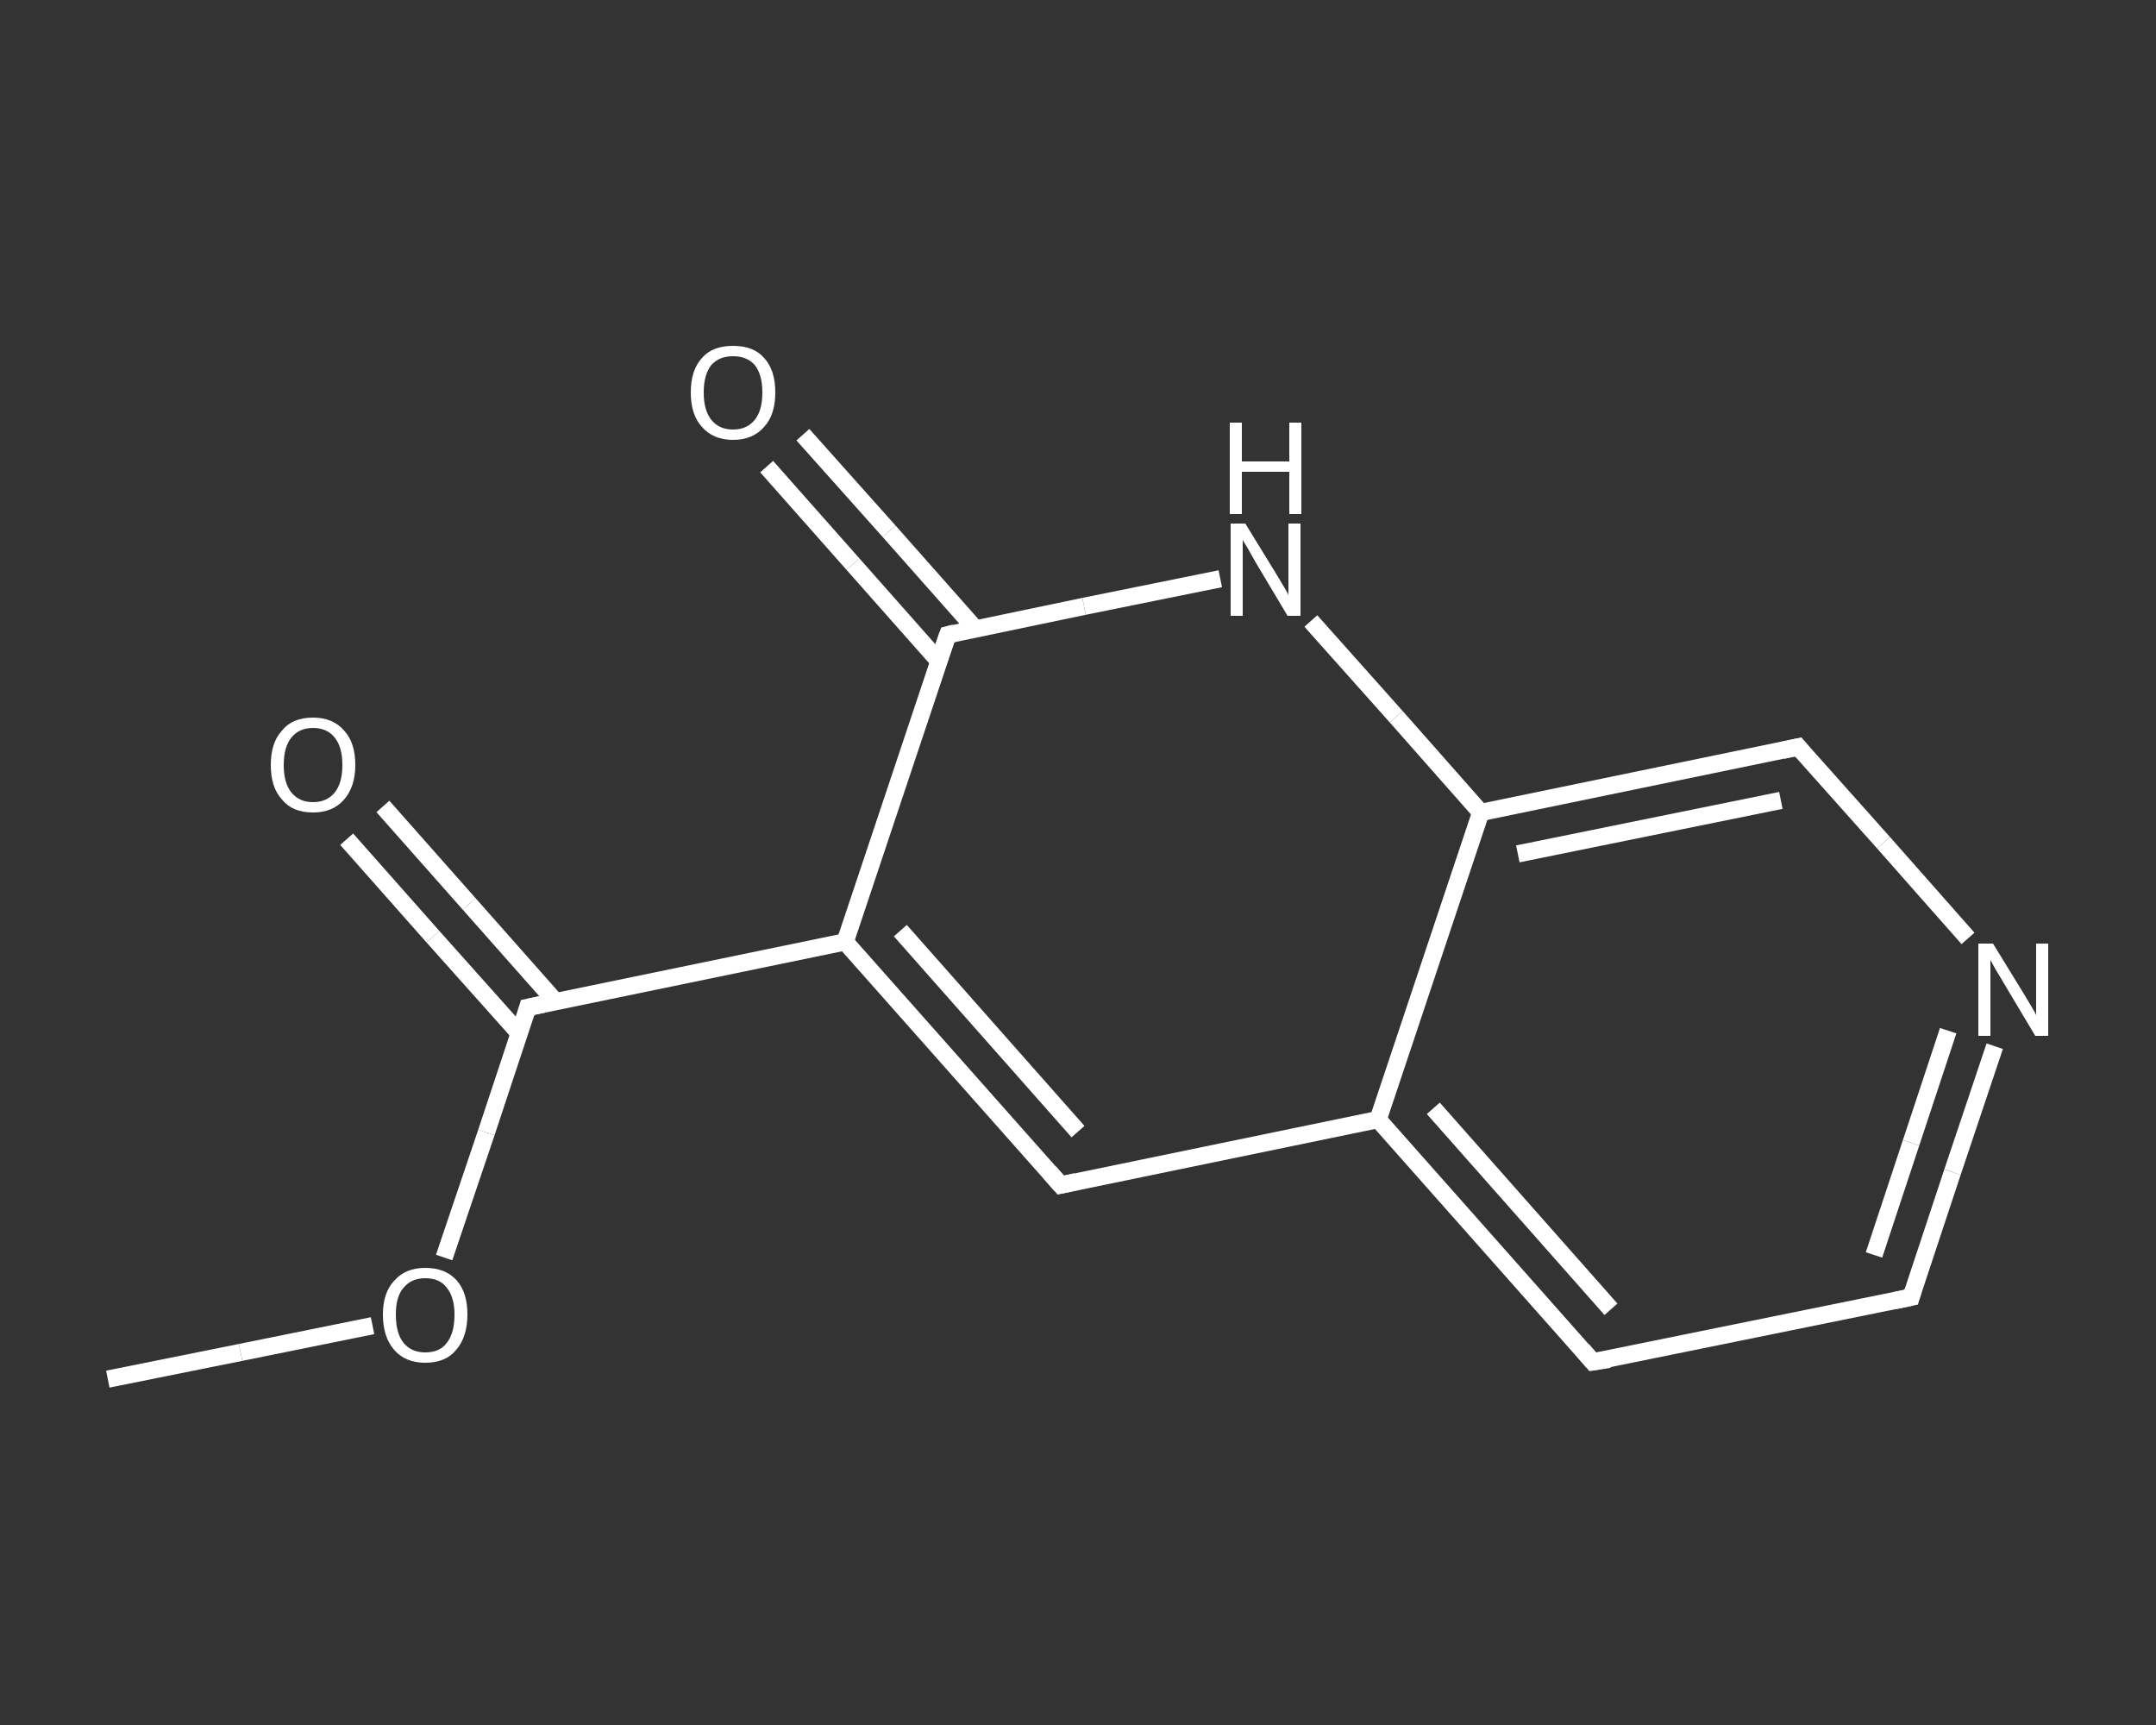 <?xml version='1.0' encoding='iso-8859-1'?>
<svg version='1.1' baseProfile='full'
              xmlns='http://www.w3.org/2000/svg'
                      xmlns:rdkit='http://www.rdkit.org/xml'
                      xmlns:xlink='http://www.w3.org/1999/xlink'
                  xml:space='preserve'
width='250px' height='200px' viewBox='0 0 250 200'>
<rect x="0" y="0" width="250" height="200" fill="#333333" stroke="none"/>
<!-- END OF HEADER -->
<rect style='opacity:1.0;fill:transparent;stroke:none' width='250.0' height='200.0' x='0.0' y='0.0'> </rect>
<path class='bond-0 atom-0 atom-1' d='M 12.5,159.9 L 27.9,156.8' style='fill:none;fill-rule:evenodd;stroke:#FFFFFF;stroke-width:2.0px;stroke-linecap:butt;stroke-linejoin:miter;stroke-opacity:1' />
<path class='bond-0 atom-0 atom-1' d='M 27.9,156.8 L 43.2,153.7' style='fill:none;fill-rule:evenodd;stroke:#FFFFFF;stroke-width:2.0px;stroke-linecap:butt;stroke-linejoin:miter;stroke-opacity:1' />
<path class='bond-1 atom-1 atom-2' d='M 51.5,145.8 L 56.4,131.3' style='fill:none;fill-rule:evenodd;stroke:#FFFFFF;stroke-width:2.0px;stroke-linecap:butt;stroke-linejoin:miter;stroke-opacity:1' />
<path class='bond-1 atom-1 atom-2' d='M 56.4,131.3 L 61.2,116.8' style='fill:none;fill-rule:evenodd;stroke:#FFFFFF;stroke-width:2.0px;stroke-linecap:butt;stroke-linejoin:miter;stroke-opacity:1' />
<path class='bond-2 atom-2 atom-3' d='M 64.4,116.1 L 54.4,104.8' style='fill:none;fill-rule:evenodd;stroke:#FFFFFF;stroke-width:2.0px;stroke-linecap:butt;stroke-linejoin:miter;stroke-opacity:1' />
<path class='bond-2 atom-2 atom-3' d='M 54.4,104.8 L 44.4,93.5' style='fill:none;fill-rule:evenodd;stroke:#FFFFFF;stroke-width:2.0px;stroke-linecap:butt;stroke-linejoin:miter;stroke-opacity:1' />
<path class='bond-2 atom-2 atom-3' d='M 60.2,119.8 L 50.2,108.6' style='fill:none;fill-rule:evenodd;stroke:#FFFFFF;stroke-width:2.0px;stroke-linecap:butt;stroke-linejoin:miter;stroke-opacity:1' />
<path class='bond-2 atom-2 atom-3' d='M 50.2,108.6 L 40.2,97.3' style='fill:none;fill-rule:evenodd;stroke:#FFFFFF;stroke-width:2.0px;stroke-linecap:butt;stroke-linejoin:miter;stroke-opacity:1' />
<path class='bond-3 atom-2 atom-4' d='M 61.2,116.8 L 98.0,109.2' style='fill:none;fill-rule:evenodd;stroke:#FFFFFF;stroke-width:2.0px;stroke-linecap:butt;stroke-linejoin:miter;stroke-opacity:1' />
<path class='bond-4 atom-4 atom-5' d='M 98.0,109.2 L 123.0,137.4' style='fill:none;fill-rule:evenodd;stroke:#FFFFFF;stroke-width:2.0px;stroke-linecap:butt;stroke-linejoin:miter;stroke-opacity:1' />
<path class='bond-4 atom-4 atom-5' d='M 104.4,107.9 L 125.0,131.2' style='fill:none;fill-rule:evenodd;stroke:#FFFFFF;stroke-width:2.0px;stroke-linecap:butt;stroke-linejoin:miter;stroke-opacity:1' />
<path class='bond-5 atom-5 atom-6' d='M 123.0,137.4 L 159.8,129.8' style='fill:none;fill-rule:evenodd;stroke:#FFFFFF;stroke-width:2.0px;stroke-linecap:butt;stroke-linejoin:miter;stroke-opacity:1' />
<path class='bond-6 atom-6 atom-7' d='M 159.8,129.8 L 184.7,157.9' style='fill:none;fill-rule:evenodd;stroke:#FFFFFF;stroke-width:2.0px;stroke-linecap:butt;stroke-linejoin:miter;stroke-opacity:1' />
<path class='bond-6 atom-6 atom-7' d='M 166.2,128.5 L 186.8,151.8' style='fill:none;fill-rule:evenodd;stroke:#FFFFFF;stroke-width:2.0px;stroke-linecap:butt;stroke-linejoin:miter;stroke-opacity:1' />
<path class='bond-7 atom-7 atom-8' d='M 184.7,157.9 L 221.6,150.4' style='fill:none;fill-rule:evenodd;stroke:#FFFFFF;stroke-width:2.0px;stroke-linecap:butt;stroke-linejoin:miter;stroke-opacity:1' />
<path class='bond-8 atom-8 atom-9' d='M 221.6,150.4 L 226.4,135.9' style='fill:none;fill-rule:evenodd;stroke:#FFFFFF;stroke-width:2.0px;stroke-linecap:butt;stroke-linejoin:miter;stroke-opacity:1' />
<path class='bond-8 atom-8 atom-9' d='M 226.4,135.9 L 231.3,121.3' style='fill:none;fill-rule:evenodd;stroke:#FFFFFF;stroke-width:2.0px;stroke-linecap:butt;stroke-linejoin:miter;stroke-opacity:1' />
<path class='bond-8 atom-8 atom-9' d='M 217.3,145.5 L 221.6,132.5' style='fill:none;fill-rule:evenodd;stroke:#FFFFFF;stroke-width:2.0px;stroke-linecap:butt;stroke-linejoin:miter;stroke-opacity:1' />
<path class='bond-8 atom-8 atom-9' d='M 221.6,132.5 L 225.9,119.5' style='fill:none;fill-rule:evenodd;stroke:#FFFFFF;stroke-width:2.0px;stroke-linecap:butt;stroke-linejoin:miter;stroke-opacity:1' />
<path class='bond-9 atom-9 atom-10' d='M 228.2,108.8 L 218.4,97.7' style='fill:none;fill-rule:evenodd;stroke:#FFFFFF;stroke-width:2.0px;stroke-linecap:butt;stroke-linejoin:miter;stroke-opacity:1' />
<path class='bond-9 atom-9 atom-10' d='M 218.4,97.7 L 208.5,86.6' style='fill:none;fill-rule:evenodd;stroke:#FFFFFF;stroke-width:2.0px;stroke-linecap:butt;stroke-linejoin:miter;stroke-opacity:1' />
<path class='bond-10 atom-10 atom-11' d='M 208.5,86.6 L 171.7,94.2' style='fill:none;fill-rule:evenodd;stroke:#FFFFFF;stroke-width:2.0px;stroke-linecap:butt;stroke-linejoin:miter;stroke-opacity:1' />
<path class='bond-10 atom-10 atom-11' d='M 206.5,92.8 L 176.0,99.0' style='fill:none;fill-rule:evenodd;stroke:#FFFFFF;stroke-width:2.0px;stroke-linecap:butt;stroke-linejoin:miter;stroke-opacity:1' />
<path class='bond-11 atom-11 atom-12' d='M 171.7,94.2 L 161.9,83.1' style='fill:none;fill-rule:evenodd;stroke:#FFFFFF;stroke-width:2.0px;stroke-linecap:butt;stroke-linejoin:miter;stroke-opacity:1' />
<path class='bond-11 atom-11 atom-12' d='M 161.9,83.1 L 152.0,72.0' style='fill:none;fill-rule:evenodd;stroke:#FFFFFF;stroke-width:2.0px;stroke-linecap:butt;stroke-linejoin:miter;stroke-opacity:1' />
<path class='bond-12 atom-12 atom-13' d='M 141.5,67.1 L 125.7,70.3' style='fill:none;fill-rule:evenodd;stroke:#FFFFFF;stroke-width:2.0px;stroke-linecap:butt;stroke-linejoin:miter;stroke-opacity:1' />
<path class='bond-12 atom-12 atom-13' d='M 125.7,70.3 L 109.9,73.6' style='fill:none;fill-rule:evenodd;stroke:#FFFFFF;stroke-width:2.0px;stroke-linecap:butt;stroke-linejoin:miter;stroke-opacity:1' />
<path class='bond-13 atom-13 atom-14' d='M 113.1,72.9 L 103.1,61.6' style='fill:none;fill-rule:evenodd;stroke:#FFFFFF;stroke-width:2.0px;stroke-linecap:butt;stroke-linejoin:miter;stroke-opacity:1' />
<path class='bond-13 atom-13 atom-14' d='M 103.1,61.6 L 93.1,50.4' style='fill:none;fill-rule:evenodd;stroke:#FFFFFF;stroke-width:2.0px;stroke-linecap:butt;stroke-linejoin:miter;stroke-opacity:1' />
<path class='bond-13 atom-13 atom-14' d='M 108.9,76.7 L 98.9,65.4' style='fill:none;fill-rule:evenodd;stroke:#FFFFFF;stroke-width:2.0px;stroke-linecap:butt;stroke-linejoin:miter;stroke-opacity:1' />
<path class='bond-13 atom-13 atom-14' d='M 98.9,65.4 L 88.9,54.1' style='fill:none;fill-rule:evenodd;stroke:#FFFFFF;stroke-width:2.0px;stroke-linecap:butt;stroke-linejoin:miter;stroke-opacity:1' />
<path class='bond-14 atom-13 atom-4' d='M 109.9,73.6 L 98.0,109.2' style='fill:none;fill-rule:evenodd;stroke:#FFFFFF;stroke-width:2.0px;stroke-linecap:butt;stroke-linejoin:miter;stroke-opacity:1' />
<path class='bond-15 atom-11 atom-6' d='M 171.7,94.2 L 159.8,129.8' style='fill:none;fill-rule:evenodd;stroke:#FFFFFF;stroke-width:2.0px;stroke-linecap:butt;stroke-linejoin:miter;stroke-opacity:1' />
<path d='M 61.0,117.5 L 61.2,116.8 L 63.1,116.4' style='fill:none;stroke:#FFFFFF;stroke-width:2.0px;stroke-linecap:butt;stroke-linejoin:miter;stroke-opacity:1;' />
<path d='M 121.7,135.9 L 123.0,137.4 L 124.8,137.0' style='fill:none;stroke:#FFFFFF;stroke-width:2.0px;stroke-linecap:butt;stroke-linejoin:miter;stroke-opacity:1;' />
<path d='M 183.5,156.5 L 184.7,157.9 L 186.6,157.6' style='fill:none;stroke:#FFFFFF;stroke-width:2.0px;stroke-linecap:butt;stroke-linejoin:miter;stroke-opacity:1;' />
<path d='M 219.7,150.8 L 221.6,150.4 L 221.8,149.7' style='fill:none;stroke:#FFFFFF;stroke-width:2.0px;stroke-linecap:butt;stroke-linejoin:miter;stroke-opacity:1;' />
<path d='M 209.0,87.2 L 208.5,86.6 L 206.7,87.0' style='fill:none;stroke:#FFFFFF;stroke-width:2.0px;stroke-linecap:butt;stroke-linejoin:miter;stroke-opacity:1;' />
<path d='M 110.7,73.4 L 109.9,73.6 L 109.3,75.3' style='fill:none;stroke:#FFFFFF;stroke-width:2.0px;stroke-linecap:butt;stroke-linejoin:miter;stroke-opacity:1;' />
<path class='atom-1' d='M 44.4 152.4
Q 44.4 149.9, 45.7 148.5
Q 47.0 147.0, 49.3 147.0
Q 51.7 147.0, 53.0 148.5
Q 54.2 149.9, 54.2 152.4
Q 54.2 155.0, 52.9 156.5
Q 51.7 158.0, 49.3 158.0
Q 47.0 158.0, 45.7 156.5
Q 44.4 155.0, 44.4 152.4
M 49.3 156.8
Q 51.0 156.8, 51.8 155.7
Q 52.7 154.6, 52.7 152.4
Q 52.7 150.4, 51.8 149.3
Q 51.0 148.2, 49.3 148.2
Q 47.7 148.2, 46.8 149.3
Q 45.9 150.3, 45.9 152.4
Q 45.9 154.6, 46.8 155.7
Q 47.7 156.8, 49.3 156.8
' fill='#FFFFFF'/>
<path class='atom-3' d='M 31.4 88.7
Q 31.4 86.1, 32.7 84.7
Q 33.9 83.2, 36.3 83.2
Q 38.6 83.2, 39.9 84.7
Q 41.2 86.1, 41.2 88.7
Q 41.2 91.2, 39.9 92.7
Q 38.6 94.2, 36.3 94.2
Q 33.9 94.2, 32.7 92.7
Q 31.4 91.3, 31.4 88.7
M 36.3 93.0
Q 37.9 93.0, 38.8 91.9
Q 39.7 90.8, 39.7 88.7
Q 39.7 86.6, 38.8 85.5
Q 37.9 84.4, 36.3 84.4
Q 34.7 84.4, 33.8 85.5
Q 32.9 86.6, 32.9 88.7
Q 32.9 90.8, 33.8 91.9
Q 34.7 93.0, 36.3 93.0
' fill='#FFFFFF'/>
<path class='atom-9' d='M 231.1 109.4
L 234.6 115.1
Q 234.9 115.6, 235.5 116.6
Q 236.1 117.6, 236.1 117.7
L 236.1 109.4
L 237.5 109.4
L 237.5 120.1
L 236.0 120.1
L 232.3 113.9
Q 231.9 113.2, 231.4 112.4
Q 230.9 111.5, 230.8 111.3
L 230.8 120.1
L 229.4 120.1
L 229.4 109.4
L 231.1 109.4
' fill='#FFFFFF'/>
<path class='atom-12' d='M 144.4 60.7
L 147.9 66.4
Q 148.2 66.9, 148.8 67.9
Q 149.4 68.9, 149.4 69.0
L 149.4 60.7
L 150.8 60.7
L 150.8 71.4
L 149.3 71.4
L 145.6 65.2
Q 145.2 64.5, 144.7 63.6
Q 144.2 62.8, 144.1 62.6
L 144.1 71.4
L 142.7 71.4
L 142.7 60.7
L 144.4 60.7
' fill='#FFFFFF'/>
<path class='atom-12' d='M 142.6 49.0
L 144.0 49.0
L 144.0 53.5
L 149.5 53.5
L 149.5 49.0
L 150.9 49.0
L 150.9 59.6
L 149.5 59.6
L 149.5 54.7
L 144.0 54.7
L 144.0 59.6
L 142.6 59.6
L 142.6 49.0
' fill='#FFFFFF'/>
<path class='atom-14' d='M 80.1 45.5
Q 80.1 42.9, 81.4 41.5
Q 82.6 40.1, 85.0 40.1
Q 87.4 40.1, 88.6 41.5
Q 89.9 42.9, 89.9 45.5
Q 89.9 48.1, 88.6 49.5
Q 87.3 51.0, 85.0 51.0
Q 82.7 51.0, 81.4 49.5
Q 80.1 48.1, 80.1 45.5
M 85.0 49.8
Q 86.6 49.8, 87.5 48.7
Q 88.4 47.6, 88.4 45.5
Q 88.4 43.4, 87.5 42.3
Q 86.6 41.3, 85.0 41.3
Q 83.4 41.3, 82.5 42.3
Q 81.6 43.4, 81.6 45.5
Q 81.6 47.6, 82.5 48.7
Q 83.4 49.8, 85.0 49.8
' fill='#FFFFFF'/>
</svg>
